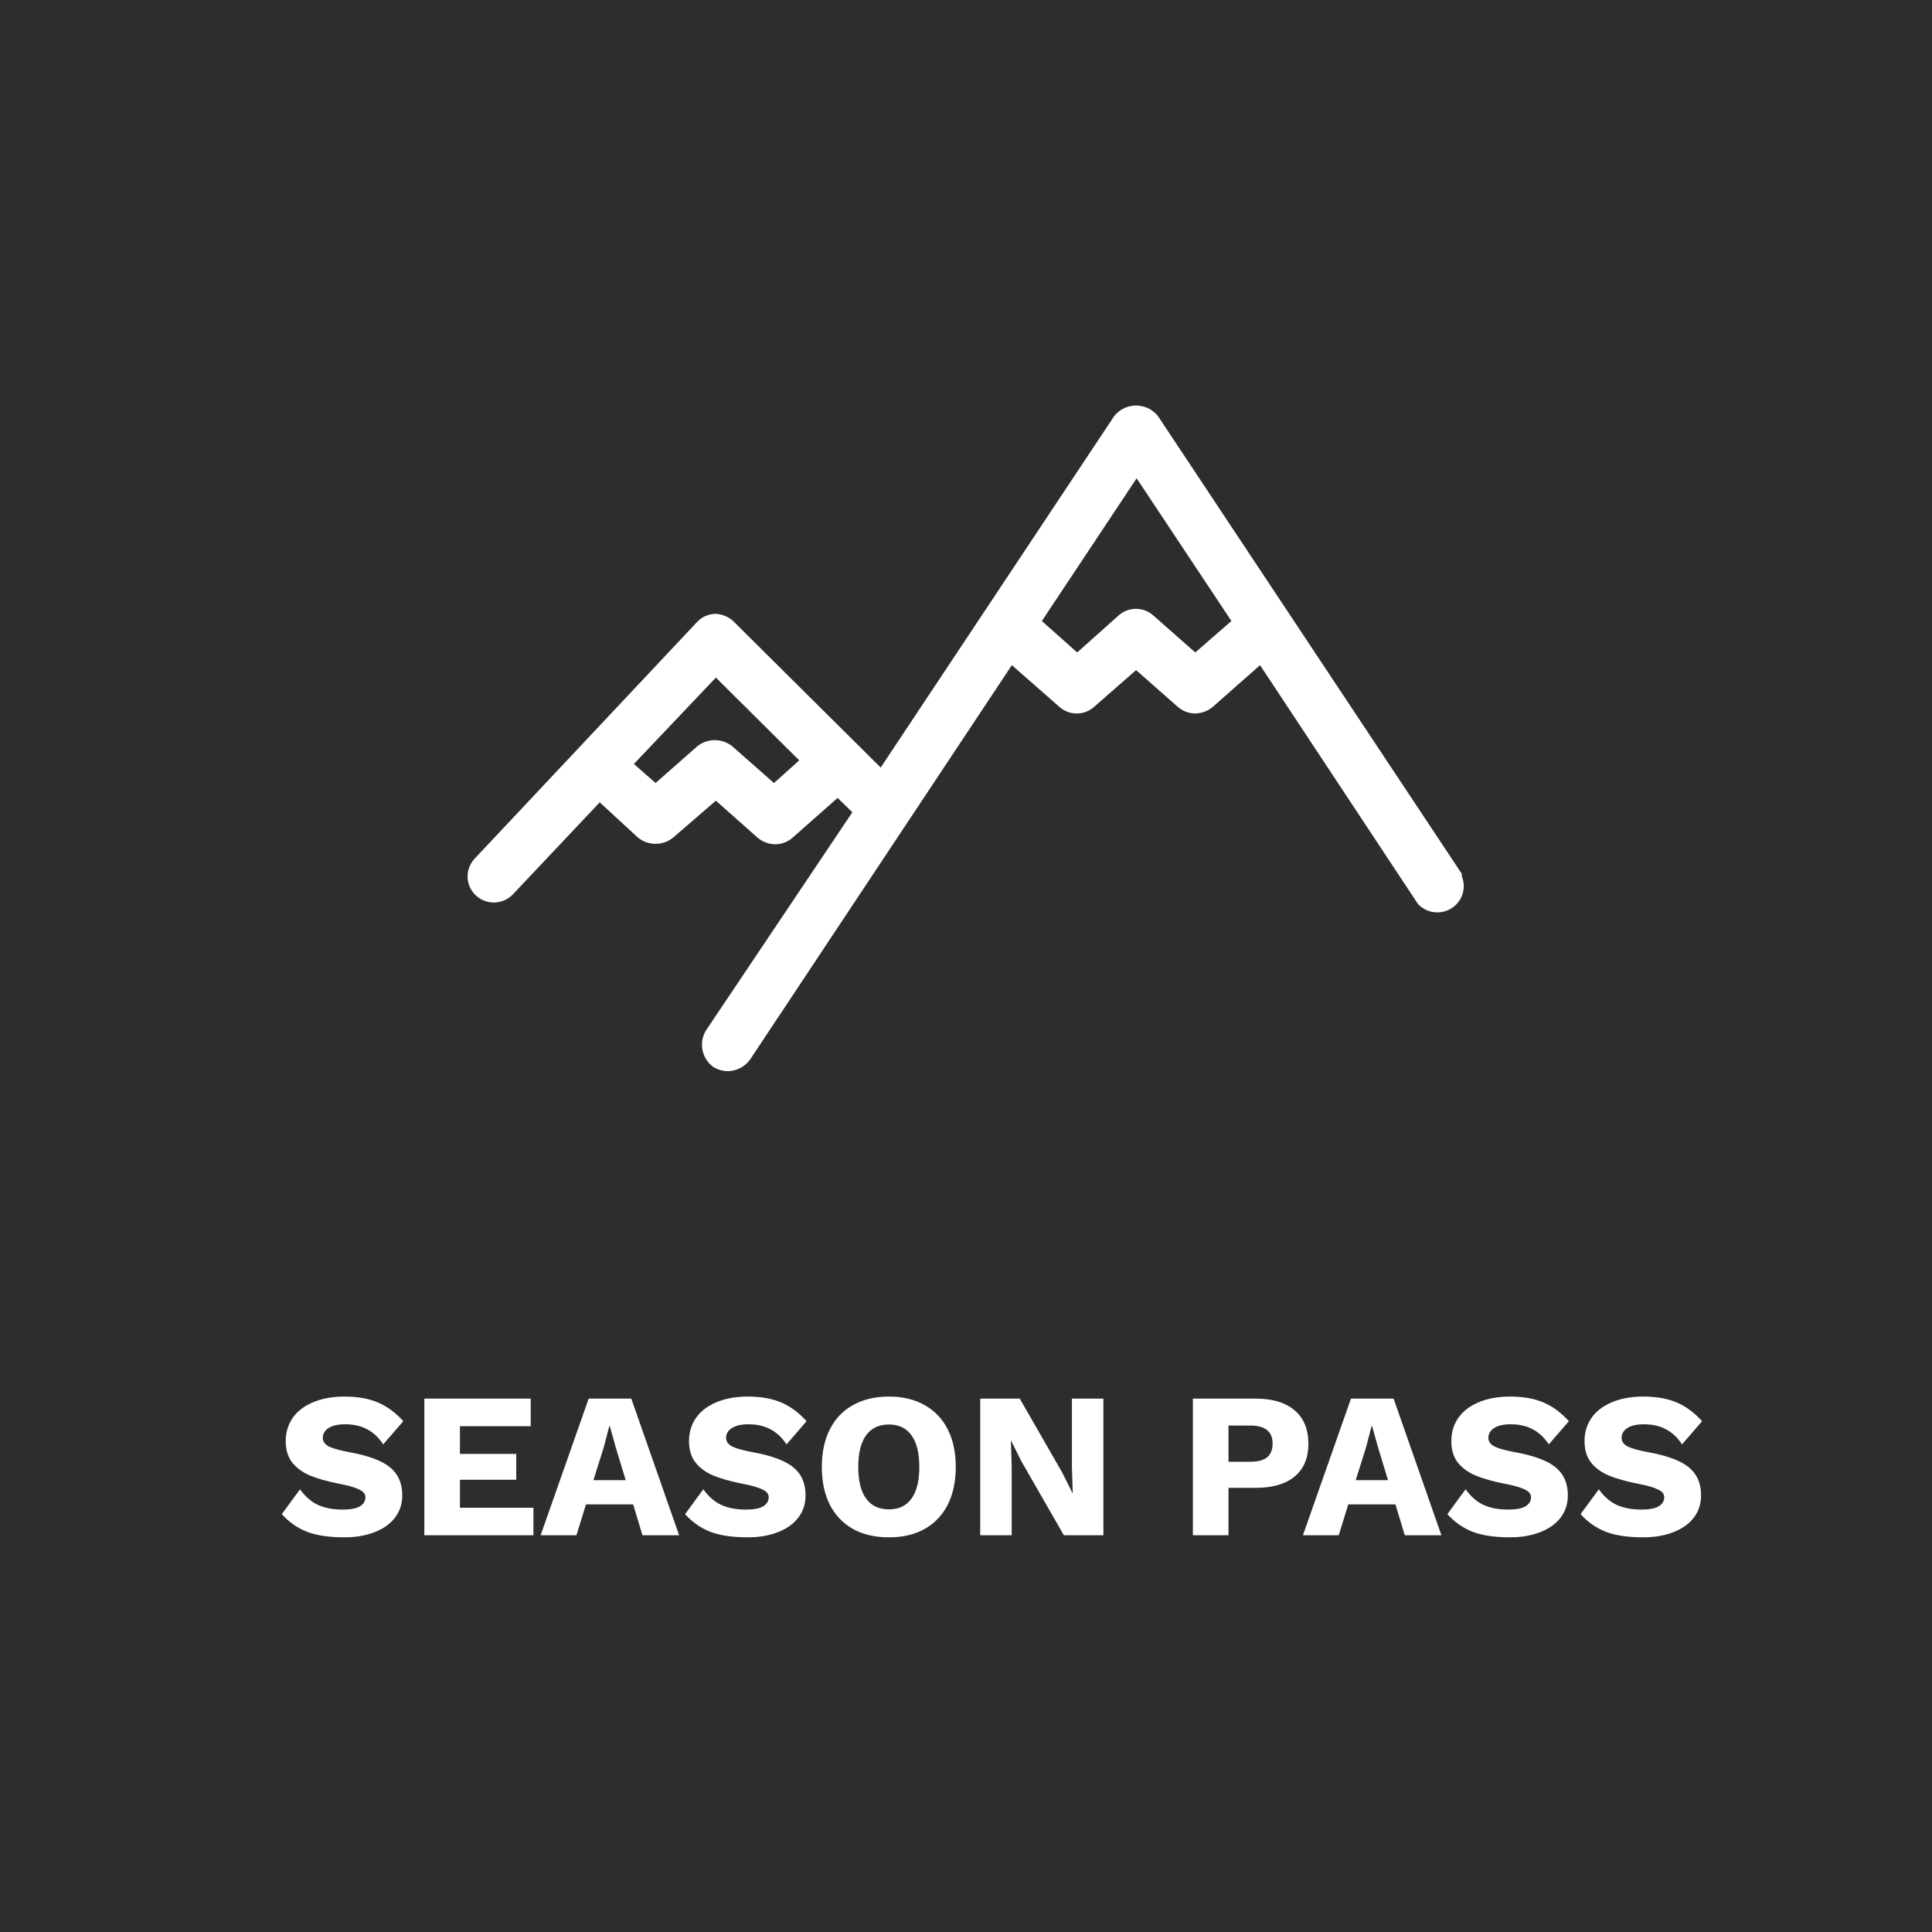 <svg width="112" height="112" viewBox="0 0 112 112" fill="none" xmlns="http://www.w3.org/2000/svg">
<rect width="112" height="112" fill="#2D2D2D"/>
<path d="M19.972 80.96C20.724 80.96 21.364 81.072 21.892 81.296C22.428 81.52 22.924 81.884 23.38 82.388L22.216 83.732C21.952 83.332 21.64 83.04 21.28 82.856C20.928 82.664 20.504 82.568 20.008 82.568C19.592 82.568 19.272 82.64 19.048 82.784C18.824 82.928 18.712 83.12 18.712 83.36C18.712 83.56 18.828 83.724 19.06 83.852C19.3 83.972 19.704 84.084 20.272 84.188C21.368 84.388 22.148 84.68 22.612 85.064C23.084 85.448 23.32 85.988 23.32 86.684C23.32 87.188 23.176 87.624 22.888 87.992C22.6 88.36 22.2 88.64 21.688 88.832C21.184 89.024 20.612 89.12 19.972 89.12C19.076 89.12 18.348 89.012 17.788 88.796C17.228 88.572 16.744 88.232 16.336 87.776L17.392 86.336C17.704 86.768 18.056 87.072 18.448 87.248C18.84 87.424 19.312 87.512 19.864 87.512C20.304 87.512 20.632 87.452 20.848 87.332C21.072 87.204 21.184 87.024 21.184 86.792C21.184 86.608 21.064 86.46 20.824 86.348C20.592 86.228 20.2 86.116 19.648 86.012C18.968 85.876 18.404 85.716 17.956 85.532C17.516 85.34 17.172 85.084 16.924 84.764C16.684 84.444 16.564 84.036 16.564 83.54C16.564 83.044 16.696 82.6 16.96 82.208C17.232 81.816 17.624 81.512 18.136 81.296C18.656 81.072 19.268 80.96 19.972 80.96ZM30.923 87.404V89H24.599V81.08H30.767V82.676H26.663V84.284H29.927V85.784H26.663V87.404H30.923ZM36.705 87.212H33.969L33.417 89H31.341L34.125 81.08H36.597L39.369 89H37.245L36.705 87.212ZM36.273 85.808L35.697 83.912L35.349 82.664H35.325L35.001 83.9L34.401 85.808H36.273ZM43.351 80.96C44.103 80.96 44.743 81.072 45.271 81.296C45.807 81.52 46.303 81.884 46.759 82.388L45.595 83.732C45.331 83.332 45.019 83.04 44.659 82.856C44.307 82.664 43.883 82.568 43.387 82.568C42.971 82.568 42.651 82.64 42.427 82.784C42.203 82.928 42.091 83.12 42.091 83.36C42.091 83.56 42.207 83.724 42.439 83.852C42.679 83.972 43.083 84.084 43.651 84.188C44.747 84.388 45.527 84.68 45.991 85.064C46.463 85.448 46.699 85.988 46.699 86.684C46.699 87.188 46.555 87.624 46.267 87.992C45.979 88.36 45.579 88.64 45.067 88.832C44.563 89.024 43.991 89.12 43.351 89.12C42.455 89.12 41.727 89.012 41.167 88.796C40.607 88.572 40.123 88.232 39.715 87.776L40.771 86.336C41.083 86.768 41.435 87.072 41.827 87.248C42.219 87.424 42.691 87.512 43.243 87.512C43.683 87.512 44.011 87.452 44.227 87.332C44.451 87.204 44.563 87.024 44.563 86.792C44.563 86.608 44.443 86.46 44.203 86.348C43.971 86.228 43.579 86.116 43.027 86.012C42.347 85.876 41.783 85.716 41.335 85.532C40.895 85.34 40.551 85.084 40.303 84.764C40.063 84.444 39.943 84.036 39.943 83.54C39.943 83.044 40.075 82.6 40.339 82.208C40.611 81.816 41.003 81.512 41.515 81.296C42.035 81.072 42.647 80.96 43.351 80.96ZM51.53 80.96C52.33 80.96 53.018 81.124 53.594 81.452C54.178 81.772 54.626 82.24 54.938 82.856C55.25 83.464 55.406 84.192 55.406 85.04C55.406 85.888 55.25 86.62 54.938 87.236C54.626 87.844 54.178 88.312 53.594 88.64C53.018 88.96 52.33 89.12 51.53 89.12C50.73 89.12 50.038 88.96 49.454 88.64C48.87 88.312 48.422 87.844 48.11 87.236C47.798 86.62 47.642 85.888 47.642 85.04C47.642 84.192 47.798 83.464 48.11 82.856C48.422 82.24 48.87 81.772 49.454 81.452C50.038 81.124 50.73 80.96 51.53 80.96ZM51.53 82.58C50.954 82.58 50.514 82.788 50.21 83.204C49.906 83.62 49.754 84.232 49.754 85.04C49.754 85.848 49.906 86.46 50.21 86.876C50.514 87.292 50.954 87.5 51.53 87.5C52.106 87.5 52.542 87.292 52.838 86.876C53.142 86.46 53.294 85.848 53.294 85.04C53.294 84.232 53.142 83.62 52.838 83.204C52.542 82.788 52.106 82.58 51.53 82.58ZM63.965 89H61.673L59.213 84.716L58.613 83.516H58.601L58.649 85.004V89H56.825V81.08H59.117L61.577 85.364L62.177 86.564H62.189L62.141 85.076V81.08H63.965V89ZM72.789 81.08C73.773 81.08 74.529 81.308 75.057 81.764C75.585 82.212 75.849 82.86 75.849 83.708C75.849 84.516 75.585 85.144 75.057 85.592C74.529 86.032 73.773 86.252 72.789 86.252H71.217V89H69.153V81.08H72.789ZM72.465 84.74C72.913 84.74 73.241 84.656 73.449 84.488C73.665 84.312 73.773 84.044 73.773 83.684C73.773 83.332 73.665 83.072 73.449 82.904C73.241 82.728 72.913 82.64 72.465 82.64H71.217V84.74H72.465ZM80.896 87.212H78.16L77.608 89H75.532L78.316 81.08H80.788L83.56 89H81.436L80.896 87.212ZM80.464 85.808L79.888 83.912L79.54 82.664H79.516L79.192 83.9L78.592 85.808H80.464ZM87.542 80.96C88.294 80.96 88.934 81.072 89.462 81.296C89.998 81.52 90.494 81.884 90.95 82.388L89.786 83.732C89.522 83.332 89.21 83.04 88.85 82.856C88.498 82.664 88.074 82.568 87.578 82.568C87.162 82.568 86.842 82.64 86.618 82.784C86.394 82.928 86.282 83.12 86.282 83.36C86.282 83.56 86.398 83.724 86.63 83.852C86.87 83.972 87.274 84.084 87.842 84.188C88.938 84.388 89.718 84.68 90.182 85.064C90.654 85.448 90.89 85.988 90.89 86.684C90.89 87.188 90.746 87.624 90.458 87.992C90.17 88.36 89.77 88.64 89.258 88.832C88.754 89.024 88.182 89.12 87.542 89.12C86.646 89.12 85.918 89.012 85.358 88.796C84.798 88.572 84.314 88.232 83.906 87.776L84.962 86.336C85.274 86.768 85.626 87.072 86.018 87.248C86.41 87.424 86.882 87.512 87.434 87.512C87.874 87.512 88.202 87.452 88.418 87.332C88.642 87.204 88.754 87.024 88.754 86.792C88.754 86.608 88.634 86.46 88.394 86.348C88.162 86.228 87.77 86.116 87.218 86.012C86.538 85.876 85.974 85.716 85.526 85.532C85.086 85.34 84.742 85.084 84.494 84.764C84.254 84.444 84.134 84.036 84.134 83.54C84.134 83.044 84.266 82.6 84.53 82.208C84.802 81.816 85.194 81.512 85.706 81.296C86.226 81.072 86.838 80.96 87.542 80.96ZM95.265 80.96C96.017 80.96 96.657 81.072 97.185 81.296C97.721 81.52 98.217 81.884 98.673 82.388L97.509 83.732C97.245 83.332 96.933 83.04 96.573 82.856C96.221 82.664 95.797 82.568 95.301 82.568C94.885 82.568 94.565 82.64 94.341 82.784C94.117 82.928 94.005 83.12 94.005 83.36C94.005 83.56 94.121 83.724 94.353 83.852C94.593 83.972 94.997 84.084 95.565 84.188C96.661 84.388 97.441 84.68 97.905 85.064C98.377 85.448 98.613 85.988 98.613 86.684C98.613 87.188 98.469 87.624 98.181 87.992C97.893 88.36 97.493 88.64 96.981 88.832C96.477 89.024 95.905 89.12 95.265 89.12C94.369 89.12 93.641 89.012 93.081 88.796C92.521 88.572 92.037 88.232 91.629 87.776L92.685 86.336C92.997 86.768 93.349 87.072 93.741 87.248C94.133 87.424 94.605 87.512 95.157 87.512C95.597 87.512 95.925 87.452 96.141 87.332C96.365 87.204 96.477 87.024 96.477 86.792C96.477 86.608 96.357 86.46 96.117 86.348C95.885 86.228 95.493 86.116 94.941 86.012C94.261 85.876 93.697 85.716 93.249 85.532C92.809 85.34 92.465 85.084 92.217 84.764C91.977 84.444 91.857 84.036 91.857 83.54C91.857 83.044 91.989 82.6 92.253 82.208C92.525 81.816 92.917 81.512 93.429 81.296C93.949 81.072 94.561 80.96 95.265 80.96Z" fill="white"/>
<g clip-path="url(#clip0)">
<path d="M84.742 50.656L67.133 24.128C66.982 23.935 66.789 23.779 66.569 23.672C66.348 23.565 66.106 23.509 65.86 23.509C65.614 23.509 65.372 23.565 65.151 23.672C64.931 23.779 64.738 23.935 64.587 24.128L51.054 44.496L42.515 36.016C42.239 35.758 41.879 35.605 41.5 35.584C41.294 35.584 41.09 35.627 40.901 35.709C40.713 35.792 40.543 35.913 40.404 36.064L27.516 49.776C27.379 49.921 27.273 50.091 27.203 50.277C27.132 50.463 27.1 50.661 27.106 50.859C27.113 51.057 27.159 51.252 27.242 51.433C27.324 51.614 27.442 51.776 27.588 51.912C27.734 52.047 27.905 52.153 28.093 52.223C28.28 52.293 28.479 52.325 28.678 52.318C28.878 52.312 29.075 52.266 29.257 52.184C29.439 52.102 29.602 51.985 29.739 51.84L34.766 46.512L36.989 48.56C37.276 48.791 37.634 48.917 38.004 48.917C38.373 48.917 38.732 48.791 39.019 48.56L41.5 46.416L43.917 48.56C44.2 48.801 44.559 48.937 44.932 48.944C45.306 48.945 45.668 48.808 45.947 48.56L48.557 46.256L49.411 47.088L40.92 59.744C40.715 60.087 40.645 60.493 40.726 60.884C40.806 61.274 41.031 61.621 41.355 61.856C41.607 62.011 41.897 62.094 42.193 62.096C42.446 62.092 42.694 62.03 42.918 61.913C43.142 61.796 43.335 61.629 43.482 61.424L58.658 38.56L61.413 40.976C61.689 41.224 62.048 41.362 62.42 41.362C62.793 41.362 63.151 41.224 63.427 40.976L65.86 38.848L68.277 40.976C68.556 41.224 68.917 41.361 69.292 41.36C69.665 41.352 70.023 41.217 70.307 40.976L73.046 38.56L82.197 52.4C82.439 52.663 82.767 52.832 83.123 52.879C83.479 52.926 83.84 52.847 84.143 52.657C84.446 52.466 84.672 52.176 84.782 51.836C84.891 51.497 84.877 51.13 84.742 50.8V50.656ZM44.867 45.392L42.451 43.264C42.163 43.033 41.805 42.907 41.436 42.907C41.066 42.907 40.708 43.033 40.421 43.264L38.004 45.392L36.747 44.288L41.5 39.28L46.333 44.08L44.867 45.392ZM69.292 37.824L66.859 35.68C66.583 35.431 66.224 35.294 65.852 35.294C65.48 35.294 65.121 35.431 64.845 35.68L62.444 37.824L60.398 36L65.892 27.728L71.386 36L69.292 37.824Z" fill="white"/>
</g>
<defs>
<clipPath id="clip0">
<rect x="27" y="14" width="58" height="72" fill="white"/>
</clipPath>
</defs>
</svg>
